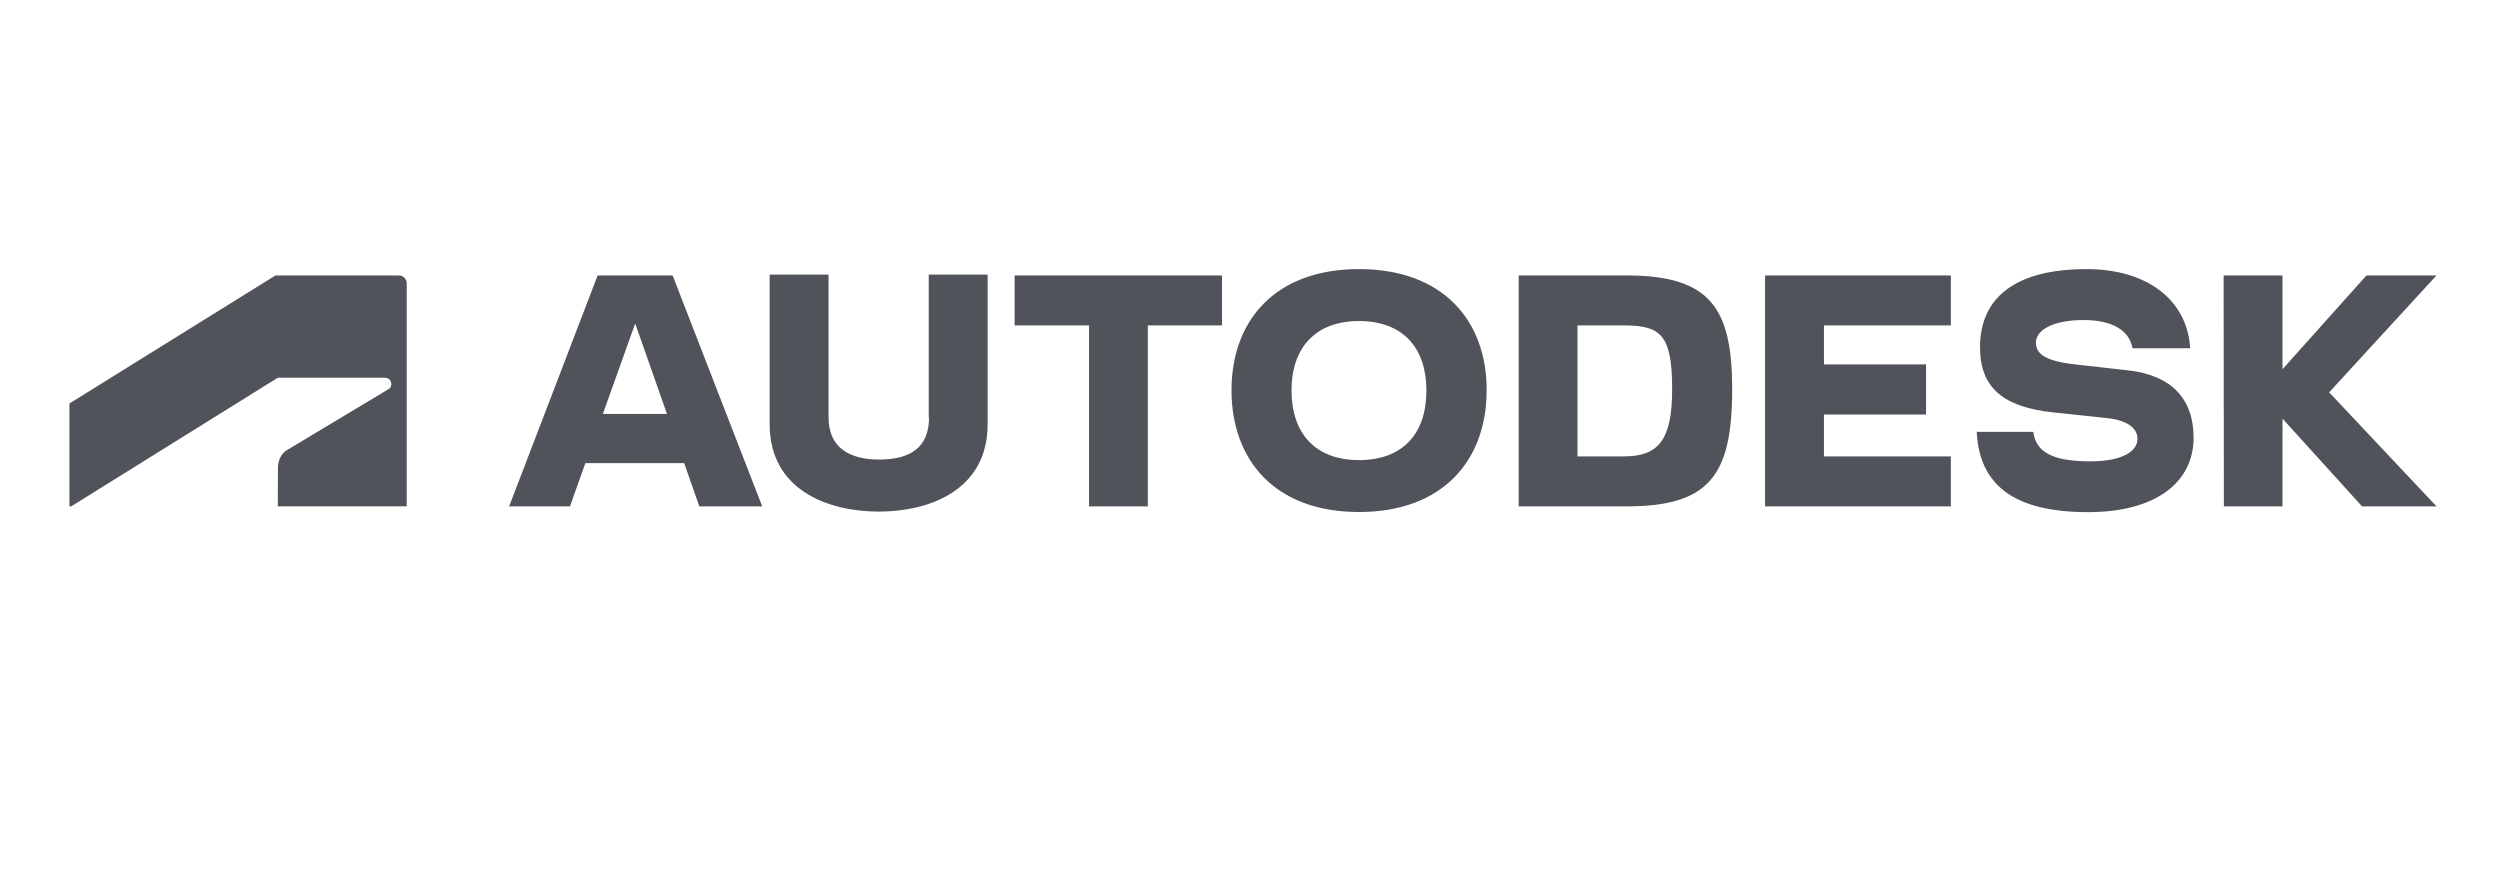 <svg xmlns="http://www.w3.org/2000/svg" fill="none" viewBox="0 0 144 51" height="51" width="144">
<path fill="#51535B" d="M78.275 15.5C73.439 15.5 70.935 18.474 70.935 22.48C70.935 26.502 73.439 29.492 78.275 29.492C83.126 29.492 85.631 26.502 85.631 22.48C85.639 18.474 83.126 15.5 78.275 15.5ZM120.192 15.5C116.102 15.5 114.049 17.126 114.049 20.006C114.049 22.345 115.413 23.448 118.235 23.749L121.374 24.083C122.571 24.217 123.118 24.677 123.118 25.28C123.118 25.962 122.317 26.573 120.391 26.573C118.164 26.573 117.267 26.009 117.117 24.875H113.859C114.01 27.937 115.999 29.5 120.272 29.5C124.172 29.5 126.351 27.786 126.351 25.208C126.351 22.964 125.06 21.615 122.618 21.338L119.527 20.989C117.72 20.791 117.268 20.338 117.268 19.727C117.268 19.045 118.195 18.435 120.01 18.435C121.754 18.435 122.666 19.086 122.832 20.061H126.154C125.987 17.245 123.633 15.5 120.192 15.5ZM44.332 15.817V24.432C44.332 28.27 47.756 29.468 50.626 29.468C53.48 29.468 56.888 28.27 56.888 24.432V15.817H53.495V24.043H53.511C53.511 25.772 52.45 26.47 50.634 26.47C48.874 26.47 47.725 25.741 47.725 24.043V15.817H44.332ZM15.867 15.865L4 23.241V29.166H4.103L16.001 21.758H22.176C22.366 21.758 22.541 21.909 22.541 22.123C22.541 22.297 22.461 22.369 22.366 22.424L16.524 25.93C16.143 26.16 16.009 26.612 16.009 26.953L16 29.166H23.428V16.325C23.428 16.079 23.238 15.865 22.953 15.865L15.867 15.865ZM34.424 15.865L29.326 29.167H32.83L33.718 26.676H39.409L40.281 29.167H43.904L38.743 15.865L34.424 15.865ZM58.442 15.865V18.744H62.73V29.167H66.115V18.744H70.388V15.865L58.442 15.865ZM87.478 15.865V29.167H93.693C98.457 29.167 99.773 27.39 99.773 22.416C99.773 17.745 98.513 15.865 93.693 15.865H87.478ZM101.668 15.865V29.167H112.369V26.287H105.06V23.876H110.942V20.989H105.06V18.744H112.369V15.865L101.668 15.865ZM128.08 15.865L128.095 29.167H131.473V24.114L136.055 29.167H140.343L134.16 22.599L140.343 15.865H136.308L131.473 21.266V15.865L128.08 15.865ZM78.275 18.491C80.804 18.491 82.16 20.037 82.16 22.48C82.167 24.979 80.804 26.502 78.275 26.502C75.77 26.502 74.391 24.971 74.391 22.48C74.391 20.037 75.77 18.491 78.275 18.491ZM36.587 18.634L38.418 23.844H34.724L36.587 18.634ZM90.863 18.744H93.558C95.683 18.744 96.316 19.323 96.316 22.416C96.316 25.24 95.603 26.287 93.558 26.287H90.863V18.744Z"></path>
</svg>
